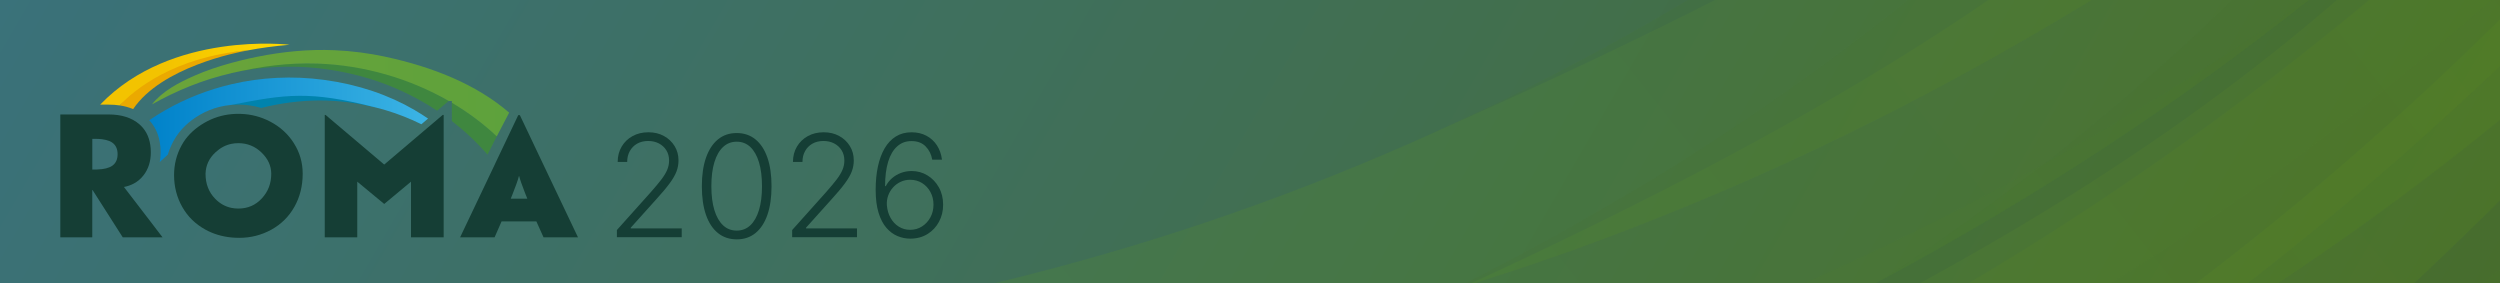 <?xml version="1.0" encoding="UTF-8"?>
<svg width="1000" height="113.333" 
viewBox="0 0 1000 113.333" 
preserveAspectRatio="xMinYMin"
xmlns:xlink="http://www.w3.org/1999/xlink"
xmlns="http://www.w3.org/2000/svg">
<rect x="0" y="0" width="1000" height="113.333" fill="#333333" stroke="none"/>
<!-- Generated by PQINA - https://pqina.nl/ -->
<title></title>
<g transform="rotate(0 500 56.667) translate(500 56.667) scale(1.012) translate(-500 -56.667) translate(0 0.667)">
<g transform="scale(1 1) translate(0 0)">
<svg xmlns="http://www.w3.org/2000/svg" xmlns:xlink="http://www.w3.org/1999/xlink" viewBox="0 0 1000 112" width="1000" height="112" style="overflow: visible;"><defs><style>.cls-1{fill:url(#New_Gradient_Swatch);}.cls-2{fill:url(#linear-gradient);opacity:.5;}.cls-3{fill:#0083ad;}.cls-4{fill:#eba900;}.cls-5{fill:#3f873f;}.cls-6{fill:#153e35;}.cls-7{fill:#487629;}.cls-8{fill:url(#New_Gradient_Swatch-5);}.cls-9{fill:url(#New_Gradient_Swatch-4);}.cls-10{fill:url(#New_Gradient_Swatch-6);}.cls-11{fill:url(#New_Gradient_Swatch-3);}.cls-12{fill:url(#New_Gradient_Swatch-2);}.cls-13{fill:url(#Blue_Gradient_2);}.cls-14{fill:url(#linear-gradient-3);}.cls-15{fill:url(#linear-gradient-2);}.cls-16{opacity:.27;}.cls-17{opacity:.54;}.cls-18{fill:url(#Yellow_Gradient);fill-rule:evenodd;}</style><linearGradient id="linear-gradient" x1="-44.53" y1="-307.87" x2="1046.93" y2="322.28" gradientUnits="userSpaceOnUse"><stop offset="0" stop-color="#3cb4e5"></stop><stop offset=".22" stop-color="#44b0b4"></stop><stop offset="1" stop-color="#61a60e"></stop></linearGradient><linearGradient id="linear-gradient-2" x1="7131.14" y1="-6609.48" x2="7130.68" y2="-6609.48" gradientTransform="translate(2073.98 -9556.29) rotate(141.69)" gradientUnits="userSpaceOnUse"><stop offset="0" stop-color="#fff"></stop><stop offset=".79" stop-color="#f2f1f1"></stop><stop offset="1" stop-color="#efeded"></stop></linearGradient><linearGradient id="New_Gradient_Swatch" x1="7429.05" y1="-6555.43" x2="6165.05" y2="-6555.43" gradientTransform="translate(2073.98 -9556.29) rotate(141.69)" gradientUnits="userSpaceOnUse"><stop offset="0" stop-color="#61a60e"></stop><stop offset=".21" stop-color="#619c13"></stop><stop offset=".61" stop-color="#629019"></stop><stop offset="1" stop-color="#638c1c"></stop></linearGradient><linearGradient id="New_Gradient_Swatch-2" x1="6176.39" y1="-6669.59" x2="7706.88" y2="-6669.59" xlink:href="#New_Gradient_Swatch"></linearGradient><linearGradient id="New_Gradient_Swatch-3" x1="7497.01" y1="-6600.66" x2="6233.01" y2="-6600.66" xlink:href="#New_Gradient_Swatch"></linearGradient><linearGradient id="New_Gradient_Swatch-4" x1="6244.35" y1="-6714.82" x2="7774.84" y2="-6714.82" xlink:href="#New_Gradient_Swatch"></linearGradient><linearGradient id="New_Gradient_Swatch-5" x1="7481.07" y1="-6684.81" x2="6217.06" y2="-6684.81" xlink:href="#New_Gradient_Swatch"></linearGradient><linearGradient id="New_Gradient_Swatch-6" x1="6228.41" y1="-6798.97" x2="7758.9" y2="-6798.97" xlink:href="#New_Gradient_Swatch"></linearGradient><linearGradient id="Blue_Gradient_2" x1="64.92" y1="47.36" x2="175.14" y2="47.36" gradientUnits="userSpaceOnUse"><stop offset="0" stop-color="#0082ca"></stop><stop offset="1" stop-color="#3cb4e5"></stop></linearGradient><linearGradient id="linear-gradient-3" x1="65.97" y1="36.83" x2="749.88" y2="36.83" gradientUnits="userSpaceOnUse"><stop offset="0" stop-color="#6ba43a"></stop><stop offset="1" stop-color="#2c9942"></stop></linearGradient><linearGradient id="Yellow_Gradient" x1="45.54" y1="29.47" x2="120.36" y2="29.47" gradientUnits="userSpaceOnUse"><stop offset=".35" stop-color="#f3c300"></stop><stop offset="1" stop-color="#ffda00"></stop></linearGradient></defs><g id="Layer_2"><rect class="cls-2" x="-49.83" y="-298.7" width="1102.05" height="611.81"></rect><g class="cls-17"><g class="cls-16"><g><path class="cls-7" d="m1063.98-321.44c.28-.42.56-.85.84-1.27-.35.33-.71.66-1.06.98-7.06,6.59-14.44,12.98-22.2,19.11-25.03,19.78-51.82,35.49-80.35,47.19-1.7.7-3.4,1.39-5.11,2.05-52.53,68.16-112.43,129.39-176.55,180.44-31.35,24.63-63.39,46.91-96.8,67.27-4.16,2.48-8.32,4.94-12.49,7.33-17.01,10.07-34.18,19.55-51.47,28.46-5.97,3.07-11.97,6.11-18.06,9.08-2.94,1.44-5.89,2.84-8.84,4.25-2.45,1.17-4.89,2.34-7.35,3.49-2.71,1.27-5.43,2.53-8.15,3.77-1.51.69-3.01,1.37-4.53,2.06,226.4-65.41,385.41-211.15,492.13-374.23Z"></path><path class="cls-15" d="m576.38,50.73c.1-.04.19-.09.29-.13.2-.09.25-.11-.29.13Z"></path><path class="cls-1" d="m366.54,154.37c-5-.42-10.01-.68-15.03-.77,13.48.62,26.86-.09,40.29-1.28,13.93-1.35,27.83-3.02,41.68-4.99,129.07-18.38,258.5-63.89,385.53-139.09,118.7-70.28,219.35-159.35,299.79-260.29,64.88-81.42,116.58-170.57,154.01-263.81,10.06-25.07,19.09-50.44,27.07-76.04-33.85-5.29-64.56-20.11-92.15-44.43-10.86-9.57-21.23-20.6-31.12-33.12-8.49-10.75-15.76-21.72-21.89-32.91-.45-.82-.92-1.64-1.35-2.46-.25,2.54-.52,5.05-.82,7.5-1.81,13.09-3.96,26.12-6.35,39.09.18.45.35.89.52,1.34,7.4,18.92,12.89,38.62,16.42,59.14,4.85,28.32,5.08,57.08.73,86.27-3.54,23.74-77.45,165.44-101.57,188.15-.28.42-1.42,1.63-1.7,2.05-137.75,176.13-223.09,256.04-483.92,371.89-.36.17-1.26.58-.29.13-14.89,6.81-29.87,13.19-44.91,19.18-51.83,20.63-104.42,36.43-157.16,47.51,0,0-105.99,23.96-105.99,23.96.22-.32,18.67,5.18,20.55,5.58,7.13,1.5,14.34,2.62,21.57,3.49,15.04,1.82,30.24,2.68,45.37,3.44,3.58.18,7.16.34,10.74.48Z"></path></g><g><path class="cls-7" d="m329.45,270.84l-.35-.44,14.98-2.16v.07c193.5-25.13,342.37-87.88,488.51-185.4,17.57-11.72,33.71-23.41,51.3-36.11,1.78-1.29,5.17-3.45,6.94-4.75,1.78-1.3,2.53-2.81,4.3-4.12,1.77-1.31,3.54-2.62,5.3-3.94,1.76-1.32,3.52-2.64,5.27-3.97,1.75-1.33,3.5-2.66,5.24-4,1.74-1.34,3.48-2.68,5.21-4.02,1.73-1.34,3.46-2.69,5.18-4.05,1.72-1.35,3.44-2.71,5.15-4.07,1.71-1.36,3.42-2.73,5.13-4.1,1.7-1.37,3.4-2.74,5.1-4.12,1.69-1.38,3.38-2.76,5.07-4.15,1.69-1.39,3.37-2.78,5.04-4.17,1.68-1.39,3.35-2.79,5.02-4.2,1.67-1.4,3.33-2.81,4.99-4.22,1.66-1.41,3.31-2.83,4.96-4.24,1.65-1.42,3.29-2.84,4.93-4.27,1.64-1.43,3.27-2.86,4.91-4.29,1.63-1.43,3.26-2.87,4.88-4.32,1.62-1.44,3.24-2.89,4.85-4.34,1.61-1.45,3.22-2.9,4.83-4.36,1.6-1.46,3.2-2.92,4.8-4.39,1.6-1.47,3.19-2.94,4.77-4.41,1.59-1.47,3.17-2.95,4.75-4.43,1.58-1.48,3.15-2.97,4.72-4.46,1.57-1.49,3.13-2.98,4.7-4.48,1.56-1.5,3.12-3,4.67-4.5,1.55-1.5,3.1-3.01,4.65-4.52,1.54-1.51,3.08-3.03,4.62-4.55,1.54-1.52,3.07-3.04,4.59-4.57,1.53-1.53,3.05-3.06,4.57-4.59,1.52-1.53,3.03-3.07,4.55-4.61,1.51-1.54,3.02-3.08,4.52-4.63,1.5-1.55,3-3.1,4.5-4.65,1.49-1.55,2.98-3.11,4.47-4.68,1.49-1.56,2.97-3.13,4.45-4.7,1.48-1.57,2.95-3.14,4.42-4.72,1.47-1.58,2.94-3.16,4.4-4.74,1.46-1.58,2.92-3.17,4.38-4.76,1.45-1.59,2.9-3.18,4.35-4.78,1.45-1.6,2.89-3.2,4.33-4.8,1.44-1.6,2.87-3.21,4.3-4.82,1.43-1.61,2.86-3.22,4.28-4.84,1.42-1.62,2.84-3.24,4.26-4.86,1.42-1.62,2.83-3.25,4.24-4.88,1.41-1.63,2.81-3.26,4.21-4.9,1.4-1.64,2.8-3.28,4.19-4.92,1.39-1.64,2.78-3.29,4.17-4.94,1.39-1.65,2.77-3.3,4.14-4.96,1.38-1.66,2.75-3.31,4.12-4.98,1.37-1.66,2.74-3.33,4.1-4.99,1.36-1.67,2.72-3.34,4.08-5.01,1.36-1.67,2.71-3.35,4.06-5.03,1.35-1.68,2.69-3.36,4.04-5.05,1.34-1.69,2.68-3.38,4.01-5.07,1.33-1.69,2.67-3.39,3.99-5.09,1.33-1.7,2.65-3.4,3.97-5.1,1.23-1.59,2.4-3.23,3.65-4.79,1.09-1.37,2.02-2.88,2.9-4.39-.77.96-1.53,1.9-2.31,2.86-.67.83-1.34,1.66-2.01,2.48-1.35,1.67-2.71,3.33-4.07,4.99-1.37,1.68-2.75,3.35-4.13,5.02-1.39,1.68-2.79,3.36-4.19,5.03-1.4,1.68-2.81,3.35-4.23,5.02-1.41,1.67-2.83,3.34-4.26,5-1.42,1.66-2.84,3.32-4.27,4.97-1.42,1.64-2.85,3.28-4.28,4.92-1.42,1.62-2.85,3.24-4.28,4.85-1.42,1.59-2.84,3.18-4.27,4.77l-.09.09c-51.67,57.32-108.33,107.28-171.83,154.48-90.21,65.58-193.4,120.95-305.27,160.07-85.61,29.39-176.27,49.19-269.6,57.19-1.04.09-2.09.18-3.13.27h0s-77.45,4.55-77.45,4.55l.04.06-.1-.13c-68.9.83-138.85-4.93-208.94-18.11l.12.59,17.42,85.78c78.9,6.84,159.85,4.48,240.46-6.45Z"></path><path class="cls-12" d="m110.24,389.45c186.27,8.07,379.87-50,564.86-141.04,64.32-31.65,127.37-69.33,188.29-113.33,89.04-64.3,169.72-141.96,241.06-225.92,15-17.66,29.62-35.57,43.78-53.72,9.27-11.87,18.35-23.89,27.29-36,33.86-45.87,65.14-93.48,91.57-143.3,34.57-65.15,65.96-136.6,65.88-207.87-46.2,111.99-105.22,217.63-182.86,314.27l-1.21,1.95c-.26.32-.52.67-.77.99-82.04,102.06-160.48,183.88-263.97,260.14-162.7,119.89-351.55,194.53-539.84,222.6h0s-15.23,2.19-15.23,2.19h0c-80.61,10.92-161.32,13.19-240.22,6.35l21.36,112.71Z"></path></g></g><g class="cls-16"><g><path class="cls-7" d="m1038.69-243.82c.28-.42.56-.85.84-1.27-.35.33-.71.66-1.06.98-7.06,6.59-14.44,12.98-22.2,19.11-25.03,19.78-51.82,35.49-80.35,47.19-1.7.7-3.4,1.39-5.11,2.05-52.53,68.16-112.43,129.39-176.55,180.44-31.35,24.63-63.39,46.91-96.8,67.27-4.16,2.48-8.32,4.94-12.49,7.33-17.01,10.07-34.18,19.55-51.47,28.46-5.97,3.07-11.97,6.11-18.06,9.08-2.94,1.44-5.89,2.84-8.84,4.25-2.45,1.17-4.89,2.34-7.35,3.49-2.71,1.27-5.43,2.53-8.15,3.77-1.51.69-3.01,1.37-4.53,2.06,226.4-65.41,385.41-211.15,492.13-374.23Z"></path><path class="cls-11" d="m341.26,231.99c-5-.42-10.01-.68-15.03-.77,13.48.62,26.86-.09,40.29-1.28,13.93-1.35,27.83-3.02,41.68-4.99,129.07-18.38,258.5-63.89,385.53-139.09,118.7-70.28,219.35-159.35,299.79-260.29,64.88-81.42,116.58-170.57,154.01-263.81,10.06-25.07,19.09-50.44,27.07-76.04-33.85-5.29-64.56-20.11-92.15-44.43-10.86-9.57-21.23-20.6-31.12-33.12-8.49-10.75-15.76-21.72-21.89-32.91-.45-.82-.92-1.64-1.35-2.46-.25,2.54-.52,5.05-.82,7.5-1.81,13.09-3.96,26.12-6.35,39.09.18.45.35.89.52,1.34,7.4,18.92,12.89,38.62,16.42,59.14,4.85,28.32,5.08,57.08.73,86.27-3.54,23.74-77.45,165.44-101.57,188.15-.28.42-1.42,1.63-1.7,2.05C897.56-67.54,812.21,12.37,551.38,128.22c-.36.17-1.26.58-.29.13-14.89,6.81-29.87,13.19-44.91,19.18-51.83,20.63-104.42,36.43-157.16,47.51,0,0-105.99,23.96-105.99,23.96.22-.32,18.67,5.18,20.55,5.58,7.13,1.5,14.34,2.62,21.57,3.49,15.04,1.82,30.24,2.68,45.37,3.44,3.58.18,7.16.34,10.74.48Z"></path></g><g><path class="cls-7" d="m304.16,348.46l-.35-.44,14.98-2.16v.07c193.5-25.13,342.37-87.88,488.51-185.4,17.57-11.72,33.71-23.41,51.3-36.11,1.78-1.29,5.17-3.45,6.94-4.75,1.78-1.3,2.53-2.81,4.3-4.12,1.77-1.31,3.54-2.62,5.3-3.94,1.76-1.32,3.52-2.64,5.27-3.97,1.75-1.33,3.5-2.66,5.24-4,1.74-1.34,3.48-2.68,5.21-4.02,1.73-1.34,3.46-2.69,5.18-4.05,1.72-1.35,3.44-2.71,5.15-4.07,1.71-1.36,3.42-2.73,5.13-4.1,1.7-1.37,3.4-2.74,5.1-4.12,1.69-1.38,3.38-2.76,5.07-4.15,1.69-1.39,3.37-2.78,5.04-4.17,1.68-1.39,3.35-2.79,5.02-4.2,1.67-1.4,3.33-2.81,4.99-4.22,1.66-1.41,3.31-2.83,4.96-4.24,1.65-1.42,3.29-2.84,4.93-4.27,1.64-1.43,3.27-2.86,4.91-4.29,1.63-1.43,3.26-2.87,4.88-4.32,1.62-1.44,3.24-2.89,4.85-4.34,1.61-1.45,3.22-2.9,4.83-4.36,1.6-1.46,3.2-2.92,4.8-4.39,1.6-1.47,3.19-2.94,4.77-4.41,1.59-1.47,3.17-2.95,4.75-4.43,1.58-1.48,3.15-2.97,4.72-4.46,1.57-1.49,3.13-2.98,4.7-4.48,1.56-1.5,3.12-3,4.67-4.5,1.55-1.5,3.1-3.01,4.65-4.52,1.54-1.51,3.08-3.03,4.62-4.55,1.54-1.52,3.07-3.04,4.59-4.57,1.53-1.53,3.05-3.06,4.57-4.59,1.52-1.53,3.03-3.07,4.55-4.61,1.51-1.54,3.02-3.08,4.52-4.63,1.5-1.55,3-3.1,4.5-4.65,1.49-1.55,2.98-3.11,4.47-4.68,1.49-1.56,2.97-3.13,4.45-4.7,1.48-1.57,2.95-3.14,4.42-4.72,1.47-1.58,2.94-3.16,4.4-4.74,1.46-1.58,2.92-3.17,4.38-4.76,1.45-1.59,2.9-3.18,4.35-4.78,1.45-1.6,2.89-3.2,4.33-4.8,1.44-1.6,2.87-3.21,4.3-4.82,1.43-1.61,2.86-3.22,4.28-4.84,1.42-1.62,2.84-3.24,4.26-4.86,1.42-1.62,2.83-3.25,4.24-4.88,1.41-1.63,2.81-3.26,4.21-4.9,1.4-1.64,2.8-3.28,4.19-4.92,1.39-1.64,2.78-3.29,4.17-4.94,1.39-1.65,2.77-3.3,4.14-4.96,1.38-1.66,2.75-3.31,4.12-4.98,1.37-1.66,2.74-3.33,4.1-4.99,1.36-1.67,2.72-3.34,4.08-5.01,1.36-1.67,2.71-3.35,4.06-5.03,1.35-1.68,2.69-3.36,4.04-5.05,1.34-1.69,2.68-3.38,4.01-5.07,1.33-1.69,2.67-3.39,3.99-5.09,1.33-1.7,2.65-3.4,3.97-5.1,1.23-1.59,2.4-3.23,3.65-4.79,1.09-1.37,2.02-2.88,2.9-4.39-.77.96-1.53,1.9-2.31,2.86-.67.83-1.34,1.66-2.01,2.48-1.35,1.67-2.71,3.33-4.07,4.99-1.37,1.68-2.75,3.35-4.13,5.02-1.39,1.68-2.79,3.36-4.19,5.03-1.4,1.68-2.81,3.35-4.23,5.02-1.41,1.67-2.83,3.34-4.26,5-1.42,1.66-2.84,3.32-4.27,4.97-1.42,1.64-2.85,3.28-4.28,4.92-1.42,1.62-2.85,3.24-4.28,4.85-1.42,1.59-2.84,3.18-4.27,4.77l-.09.09c-51.67,57.32-108.33,107.28-171.83,154.48-90.21,65.58-193.4,120.95-305.27,160.07-85.61,29.39-176.27,49.19-269.6,57.19-1.04.09-2.09.18-3.13.27h0s-77.45,4.55-77.45,4.55l.04.06-.1-.13c-68.9.83-138.85-4.93-208.94-18.11l.12.59,17.42,85.78c78.9,6.84,159.85,4.48,240.46-6.45Z"></path><path class="cls-9" d="m84.96,467.07c186.27,8.07,379.87-50,564.86-141.04,64.32-31.65,127.37-69.33,188.29-113.33,89.04-64.3,169.72-141.96,241.06-225.92,15-17.66,29.62-35.57,43.78-53.72,9.27-11.87,18.35-23.89,27.29-36,33.86-45.87,65.14-93.48,91.57-143.3,34.57-65.15,65.96-136.6,65.88-207.87-46.2,111.99-105.22,217.63-182.86,314.27l-1.21,1.95c-.26.32-.52.67-.77.99-82.04,102.06-160.48,183.88-263.97,260.14-162.7,119.89-351.55,194.53-539.84,222.6h0s-15.23,2.19-15.23,2.19h0c-80.61,10.92-161.32,13.19-240.22,6.35l21.36,112.71Z"></path></g></g><g class="cls-16"><g><path class="cls-7" d="m1103.38-187.68c.28-.42.56-.85.84-1.27-.35.33-.71.66-1.06.98-7.06,6.59-14.44,12.98-22.2,19.11-25.03,19.78-51.82,35.49-80.35,47.19-1.7.7-3.4,1.39-5.11,2.05-52.53,68.16-112.43,129.39-176.55,180.44-31.35,24.63-63.39,46.91-96.8,67.27-4.16,2.48-8.32,4.94-12.49,7.33-17.01,10.07-34.18,19.55-51.47,28.46-5.97,3.07-11.97,6.11-18.06,9.08-2.94,1.44-5.89,2.84-8.84,4.25-2.45,1.17-4.89,2.34-7.35,3.49-2.71,1.27-5.43,2.53-8.15,3.77-1.51.69-3.01,1.37-4.53,2.06,226.4-65.41,385.41-211.15,492.13-374.23Z"></path><path class="cls-8" d="m405.94,288.13c-5-.42-10.01-.68-15.03-.77,13.48.62,26.86-.09,40.29-1.28,13.93-1.35,27.83-3.02,41.68-4.99,129.07-18.38,258.5-63.89,385.53-139.09,118.7-70.28,219.35-159.35,299.79-260.29,64.88-81.42,116.58-170.57,154.01-263.81,10.06-25.07,19.09-50.44,27.07-76.04-33.85-5.29-64.56-20.11-92.15-44.43-10.86-9.57-21.23-20.6-31.12-33.12-8.49-10.75-15.76-21.72-21.89-32.91-.45-.82-.92-1.64-1.35-2.46-.25,2.54-.52,5.05-.82,7.5-1.81,13.09-3.96,26.12-6.35,39.09.18.45.35.89.52,1.34,7.4,18.92,12.89,38.62,16.42,59.14,4.85,28.32,5.08,57.08.73,86.27-3.54,23.74-77.45,165.44-101.57,188.15-.28.42-1.42,1.63-1.7,2.05C962.24-11.4,876.9,68.51,616.07,184.36c-.36.17-1.26.58-.29.13-14.89,6.81-29.87,13.19-44.91,19.18-51.83,20.63-104.42,36.43-157.16,47.51,0,0-105.99,23.96-105.99,23.96.22-.32,18.67,5.18,20.55,5.58,7.13,1.5,14.34,2.62,21.57,3.49,15.04,1.82,30.24,2.68,45.37,3.44,3.58.18,7.16.34,10.74.48Z"></path></g><g><path class="cls-7" d="m368.84,404.6l-.35-.44,14.98-2.16v.07c193.5-25.13,342.37-87.88,488.51-185.4,17.57-11.72,33.71-23.41,51.3-36.11,1.78-1.29,5.17-3.45,6.94-4.75,1.78-1.3,2.53-2.81,4.3-4.12,1.77-1.31,3.54-2.62,5.3-3.94,1.76-1.32,3.52-2.64,5.27-3.97,1.75-1.33,3.5-2.66,5.24-4,1.74-1.34,3.48-2.68,5.21-4.02,1.73-1.34,3.46-2.69,5.18-4.05,1.72-1.35,3.44-2.71,5.15-4.07,1.71-1.36,3.42-2.73,5.13-4.1,1.7-1.37,3.4-2.74,5.1-4.12,1.69-1.38,3.38-2.76,5.07-4.15,1.69-1.39,3.37-2.78,5.04-4.17,1.68-1.39,3.35-2.79,5.02-4.2,1.67-1.4,3.33-2.81,4.99-4.22,1.66-1.41,3.31-2.83,4.96-4.24,1.65-1.42,3.29-2.84,4.93-4.27,1.64-1.43,3.27-2.86,4.91-4.29,1.63-1.43,3.26-2.87,4.88-4.32,1.62-1.44,3.24-2.89,4.85-4.34,1.61-1.45,3.22-2.9,4.83-4.36,1.6-1.46,3.2-2.92,4.8-4.39,1.6-1.47,3.19-2.94,4.77-4.41,1.59-1.47,3.17-2.95,4.75-4.43,1.58-1.48,3.15-2.97,4.72-4.46,1.57-1.49,3.13-2.98,4.7-4.48,1.56-1.5,3.12-3,4.67-4.5,1.55-1.5,3.1-3.01,4.65-4.52,1.54-1.51,3.08-3.03,4.62-4.55,1.54-1.52,3.07-3.04,4.59-4.57,1.53-1.53,3.05-3.06,4.57-4.59,1.52-1.53,3.03-3.07,4.55-4.61,1.51-1.54,3.02-3.08,4.52-4.63,1.5-1.55,3-3.1,4.5-4.65,1.49-1.55,2.98-3.11,4.47-4.68,1.49-1.56,2.97-3.13,4.45-4.7,1.48-1.57,2.95-3.14,4.42-4.72,1.47-1.58,2.94-3.16,4.4-4.74,1.46-1.58,2.92-3.17,4.38-4.76,1.45-1.59,2.9-3.18,4.35-4.78,1.45-1.6,2.89-3.2,4.33-4.8,1.44-1.6,2.87-3.21,4.3-4.82,1.43-1.61,2.86-3.22,4.28-4.84,1.42-1.62,2.84-3.24,4.26-4.86,1.42-1.62,2.83-3.25,4.24-4.88,1.41-1.63,2.81-3.26,4.21-4.9,1.4-1.64,2.8-3.28,4.19-4.92,1.39-1.64,2.78-3.29,4.17-4.94,1.39-1.65,2.77-3.3,4.14-4.96,1.38-1.66,2.75-3.31,4.12-4.98,1.37-1.66,2.74-3.33,4.1-4.99,1.36-1.67,2.72-3.34,4.08-5.01,1.36-1.67,2.71-3.35,4.06-5.03,1.35-1.68,2.69-3.36,4.04-5.05,1.34-1.69,2.68-3.38,4.01-5.07,1.33-1.69,2.67-3.39,3.99-5.09,1.33-1.7,2.65-3.4,3.97-5.1,1.23-1.59,2.4-3.23,3.65-4.79,1.09-1.37,2.02-2.88,2.9-4.39-.77.96-1.53,1.9-2.31,2.86-.67.83-1.34,1.66-2.01,2.48-1.35,1.67-2.71,3.33-4.07,4.99-1.37,1.68-2.75,3.35-4.13,5.02-1.39,1.68-2.79,3.36-4.19,5.03-1.4,1.68-2.81,3.35-4.23,5.02-1.41,1.67-2.83,3.34-4.26,5-1.42,1.66-2.84,3.32-4.27,4.97-1.42,1.64-2.85,3.28-4.28,4.92-1.42,1.62-2.85,3.24-4.28,4.85-1.42,1.59-2.84,3.18-4.27,4.77l-.09.09c-51.67,57.32-108.33,107.28-171.83,154.48-90.21,65.58-193.4,120.95-305.27,160.07-85.61,29.39-176.27,49.19-269.6,57.19-1.04.09-2.09.18-3.13.27h0s-77.45,4.55-77.45,4.55l.04.06-.1-.13c-68.9.83-138.85-4.93-208.94-18.11l.12.59,17.42,85.78c78.9,6.84,159.85,4.48,240.46-6.45Z"></path><path class="cls-10" d="m149.64,523.22c186.27,8.07,379.87-50,564.86-141.04,64.32-31.65,127.37-69.33,188.29-113.33,89.04-64.3,169.72-141.96,241.06-225.92,15-17.66,29.62-35.57,43.78-53.72,9.27-11.87,18.35-23.89,27.29-36,33.86-45.87,65.14-93.48,91.57-143.3,34.57-65.15,65.96-136.6,65.88-207.87-46.2,111.99-105.22,217.63-182.86,314.27l-1.21,1.95c-.26.32-.52.67-.77.99-82.04,102.06-160.48,183.88-263.97,260.14-162.7,119.89-351.55,194.53-539.84,222.6h0s-15.23,2.19-15.23,2.19h0c-80.61,10.92-161.32,13.19-240.22,6.35l21.36,112.71Z"></path></g></g></g></g><g id="Layer_1"><g><g><g><path class="cls-6" d="m249.76,93.78v-2.86l13.43-15c1.68-1.9,3.05-3.54,4.11-4.92,1.05-1.37,1.83-2.65,2.33-3.83s.76-2.41.76-3.69c0-1.56-.36-2.92-1.09-4.08s-1.71-2.06-2.95-2.71c-1.25-.64-2.66-.96-4.26-.96s-3.12.36-4.35,1.07-2.2,1.69-2.88,2.93c-.69,1.24-1.03,2.66-1.03,4.27h-3.76c0-2.27.53-4.29,1.58-6.06,1.05-1.77,2.49-3.15,4.31-4.15,1.82-1,3.91-1.5,6.25-1.5s4.35.49,6.14,1.47c1.79.98,3.19,2.31,4.22,3.98,1.03,1.68,1.54,3.57,1.54,5.67,0,1.5-.26,2.95-.78,4.34-.52,1.39-1.42,2.96-2.71,4.71-1.28,1.75-3.08,3.89-5.38,6.41l-10,11.13v.27h20.14v3.49h-25.6Z"></path><path class="cls-6" d="m297.12,94.61c-2.89,0-5.37-.83-7.43-2.5-2.06-1.67-3.64-4.06-4.72-7.18-1.09-3.12-1.63-6.89-1.63-11.3s.55-8.19,1.65-11.32c1.1-3.13,2.67-5.53,4.72-7.21,2.05-1.68,4.52-2.51,7.42-2.51s5.34.84,7.4,2.51c2.06,1.68,3.63,4.08,4.72,7.21,1.09,3.13,1.63,6.9,1.63,11.32s-.55,8.16-1.63,11.29c-1.09,3.13-2.66,5.53-4.71,7.2-2.05,1.67-4.52,2.5-7.42,2.5Zm0-3.46c2.11,0,3.9-.7,5.38-2.09,1.48-1.39,2.62-3.4,3.42-6.02.8-2.62,1.19-5.76,1.19-9.42s-.4-6.86-1.19-9.48c-.8-2.62-1.94-4.63-3.42-6.03-1.48-1.4-3.28-2.1-5.38-2.1s-3.91.7-5.4,2.1c-1.49,1.4-2.64,3.41-3.43,6.03-.8,2.62-1.19,5.78-1.19,9.48s.4,6.8,1.19,9.42c.8,2.62,1.94,4.62,3.43,6.02,1.49,1.39,3.29,2.09,5.4,2.09Z"></path><path class="cls-6" d="m319.04,93.78v-2.86l13.43-15c1.68-1.9,3.05-3.54,4.11-4.92,1.05-1.37,1.83-2.65,2.33-3.83.5-1.18.76-2.41.76-3.69,0-1.56-.36-2.92-1.09-4.08-.72-1.16-1.71-2.06-2.95-2.71-1.25-.64-2.66-.96-4.26-.96s-3.12.36-4.35,1.07-2.2,1.69-2.88,2.93c-.69,1.24-1.03,2.66-1.03,4.27h-3.76c0-2.27.53-4.29,1.58-6.06,1.05-1.77,2.49-3.15,4.31-4.15,1.82-1,3.91-1.5,6.25-1.5s4.35.49,6.14,1.47c1.79.98,3.19,2.31,4.22,3.98,1.03,1.68,1.54,3.57,1.54,5.67,0,1.5-.26,2.95-.78,4.34-.52,1.39-1.42,2.96-2.71,4.71-1.28,1.75-3.08,3.89-5.38,6.41l-10,11.13v.27h20.14v3.49h-25.6Z"></path></g><path class="cls-6" d="m365.67,94.33c-1.7,0-3.37-.34-5-1.02-1.63-.68-3.09-1.77-4.4-3.27-1.3-1.5-2.33-3.49-3.09-5.96-.76-2.47-1.14-5.49-1.14-9.07,0-3.33.29-6.38.88-9.15s1.47-5.16,2.65-7.2c1.18-2.03,2.66-3.6,4.44-4.71,1.78-1.11,3.85-1.66,6.21-1.66,2.22,0,4.18.46,5.89,1.37s3.09,2.18,4.15,3.8c1.05,1.62,1.72,3.5,1.99,5.65h-3.85c-.37-2.11-1.24-3.85-2.62-5.25s-3.24-2.09-5.56-2.09-4.11.7-5.67,2.09c-1.57,1.39-2.76,3.41-3.57,6.06-.81,2.65-1.22,5.87-1.22,9.66h.27c.64-1.23,1.48-2.28,2.51-3.17,1.03-.89,2.21-1.58,3.53-2.07s2.71-.74,4.18-.74c2.27,0,4.35.57,6.24,1.72,1.89,1.14,3.39,2.72,4.52,4.72,1.13,2.01,1.69,4.29,1.69,6.85s-.54,4.7-1.61,6.73c-1.07,2.03-2.59,3.66-4.55,4.88-1.96,1.22-4.25,1.83-6.87,1.83Zm0-3.49c1.76,0,3.33-.45,4.72-1.35,1.39-.9,2.49-2.1,3.3-3.6.81-1.5,1.21-3.17,1.21-5s-.4-3.49-1.21-4.99c-.81-1.49-1.9-2.67-3.3-3.54-1.39-.87-2.97-1.3-4.72-1.3-1.36,0-2.61.27-3.76.81-1.15.54-2.16,1.28-3.01,2.23-.85.94-1.49,2.02-1.92,3.23s-.6,2.47-.51,3.79c.15,1.87.63,3.53,1.46,5,.82,1.46,1.9,2.62,3.24,3.46,1.34.84,2.84,1.26,4.51,1.26Z"></path></g><g><g id="Graphics"><g><path class="cls-3" d="m97.47,41.43s-.09.03-.13.04c.04,0,.09,0,.13-.01.89-.07,1.79-.11,2.7-.11,2.94,0,5.78.4,8.52,1.18.16.05.33.09.49.14,7.7-1.93,15.54-2.94,23.1-2.96,3.68,0,7.27.23,10.85.67.44.06.88.12,1.32.18,1.81.24,3.59.54,5.35.88.61.12,1.22.24,1.83.38.3.06.59.13.88.2.24.06.49.11.73.17.27.06.54.13.81.19.15.04.3.07.45.11-20.13-8.21-39.98-6.76-57.03-1.06Z"></path><path class="cls-13" d="m169.92,43.56c-10.39-6.05-22.37-10.16-35.86-11.98-12.61-1.7-24.99-1.01-36.59,1.7-9.35,2.18-18.19,5.68-26.24,10.29-2.16,1.24-4.27,2.56-6.31,3.96,2.15,2.32,3.52,5.15,4.13,8.49.24,1.31.36,2.71.36,4.18,0,1.26-.1,2.47-.3,3.63-.01.09-.03.17-.04.26.16-.17.33-.34.49-.5.88-.84,1.78-1.66,2.7-2.47.01-.04.03-.08.04-.13.55-1.79,1.28-3.53,2.19-5.22,1.27-2.33,2.9-4.42,4.88-6.29,1.61-1.52,3.46-2.88,5.55-4.09,1.21-.7,2.44-1.31,3.71-1.82,2.76-1.13,5.66-1.82,8.7-2.09.04-.01.09-.03.13-.04,21.55-4.24,31.05-5.59,56.58.95-.15-.04.15.04,0,0,1.47.36,2.92.75,4.35,1.18,4.93,1.47,9.64,3.34,14.09,5.55l2.65-2.25c-1.7-1.16-3.44-2.26-5.23-3.3Z"></path></g><g><path class="cls-5" d="m184.51,40.57l.02,7.13v.15c5.03,3.88,9.77,8.3,14.09,13.26l.03-.05,3.65-7.21c-5.32-5.01-11.31-9.47-17.77-13.29Z"></path><path class="cls-5" d="m131.56,25.07c-.2,0-.57-.05-.77-.05s-.34.06-.55.05-.41-.01-.61-.02-.41,0-.61-.01-.41,0-.61-.01-.4,0-.61,0-.4,0-.61,0-.4,0-.61,0-.4,0-.61,0-.4,0-.6,0-.4,0-.6.01-.4,0-.6.01-.4.01-.6.02-.4.01-.6.02-.4.02-.6.02-.4.02-.6.03-.4.02-.6.03-.4.02-.6.03-.4.02-.6.04-.4.03-.6.04-.4.03-.6.04-.4.03-.6.05-.4.03-.6.05-.4.03-.6.05-.4.04-.6.06-.4.04-.6.06-.4.04-.59.06-.4.04-.59.06-.4.04-.59.07-.4.05-.59.07-.4.05-.59.07-.39.05-.59.08-.39.05-.59.08-.39.05-.59.08-.39.06-.59.09-.39.06-.59.09-.39.06-.59.09-.39.06-.59.09-.39.06-.59.1-.39.07-.59.1-.39.07-.59.1-.39.07-.59.11-.39.07-.59.11-.39.07-.59.11-.39.08-.59.11-.39.08-.58.12-.39.08-.58.12-.39.08-.58.12-.39.08-.58.12-.39.08-.58.13-.39.09-.58.13-.39.09-.58.13-.39.09-.58.13-.39.09-.58.14-.39.09-.58.14-.39.09-.58.14c-.18.04-.36.1-.54.14-.16.04-.31.09-.46.15.11-.03.22-.05.33-.07.1-.02.19-.04.29-.06.19-.04.39-.09.58-.13s.39-.09.59-.13.39-.08.59-.12.4-.08.59-.12.4-.08.59-.12.4-.08.59-.12.39-.07.59-.11.39-.07.59-.11.39-.07.58-.1c0,0,0,0,.01,0,7.02-1.19,13.98-1.57,21.27-1.35,10.28.41,20.92,2.31,31.25,5.87,7.88,2.77,15.57,6.52,22.79,11.28.1.06.19.13.29.19l.09-.08.13-.11,4.38-3.66c-15.45-9.25-29.81-13.22-45.97-14.52-1.94-.16-3.78-.23-5.78-.32Z"></path><path class="cls-14" d="m158.21,22.42c-6.47-1.39-13.19-2.27-20.11-2.57-10.12-.44-20.4.57-30.37,2.57-2.1.42-4.18.88-6.24,1.38-1.35.33-2.69.68-4.03,1.05-5.07,1.38-10.06,3.04-14.82,5.14-6.23,2.74-12.59,6.12-16.66,11.28,9.75-5.46,20.06-9.74,31.21-12.29l.27-.1c-.6.14-1.2.3-1.79.46.59-.16,1.23-.32,1.83-.46,11.78-2.69,22.13-4.13,33.99-3.73,18.64.63,36.59,6.03,51.83,14.77h0s1.21,0,1.21,0v.7c6.46,3.82,12.43,8.28,17.75,13.29l4.9-9.38c-13.02-11.24-30.36-18.11-48.96-22.1Z"></path></g><g><path class="cls-4" d="m103.49,19.95c-28.75,1.25-45.74,15.25-50.25,21.72,1.88.28,3.61.75,5.21,1.41.04.01.07.03.11.04,11.21-16.58,40.93-22.4,44.96-23.12.3-.05.38-.07.38-.07-.09,0-.16,0-.23.01-.05,0-.11.01-.18.02Z"></path><path class="cls-18" d="m53.23,41.67c5.41-5.9,21.51-19.31,50.66-21.75,5.07-.97,10.28-1.68,16.47-2.22,0,0-46.68-5.7-74.83,23.66h3.32c1.53,0,2.99.1,4.37.31Z"></path></g></g><g id="ROMA"><g><path class="cls-6" d="m67.22,89.94l-8.63-11.25-.72-.94-.39-.5-2.56-3.34c1.41-.27,2.7-.72,3.85-1.33,1.54-.81,2.85-1.93,3.93-3.34,1.9-2.47,2.84-5.49,2.84-9.06,0-.52-.02-1.03-.06-1.53-.27-3.66-1.52-6.61-3.75-8.86-.23-.23-.46-.45-.7-.66-3.01-2.59-7.07-3.89-12.18-3.89h-15.21s-3.87,0-3.87,0h0v48.58h12.63v-3.87h0v-14.82h.13s0,0,0,0l3.74,5.86,1.53,2.4,6.65,10.42h15.73l-2.97-3.87Zm-14.81-28.99c0,2.06-.71,3.59-2.13,4.58-.65.45-1.47.79-2.47,1.04-.47.12-.98.21-1.53.28-.59.08-1.23.13-1.91.15-.22,0-.45.01-.68.01-.06,0-.11,0-.17,0h-1.11v-12.12h1.11c.12,0,.24,0,.35,0,.87.01,1.68.06,2.41.15.55.07,1.06.16,1.53.28,1.02.25,1.85.6,2.5,1.06.72.51,1.25,1.16,1.6,1.95.33.75.5,1.62.5,2.62Z"></path><path class="cls-6" d="m122.1,56.62c-2.31-3.64-5.43-6.49-9.35-8.54-3.62-1.9-7.48-2.92-11.57-3.06-.31-.01-.62-.02-.94-.02-.03,0-.06,0-.09,0-.91,0-1.81.04-2.69.12-3.84.36-7.42,1.5-10.73,3.42-3.55,2.06-6.3,4.6-8.26,7.62-.04.06-.07.12-.11.18-.24.38-.47.76-.68,1.16-1.97,3.62-2.95,7.52-2.95,11.7,0,4.56,1.07,8.75,3.22,12.57,2.15,3.82,5.21,6.81,9.15,8.98,3.12,1.72,6.57,2.76,10.36,3.12,1,.09,2.01.14,3.05.14,4.51,0,8.72-1.07,12.61-3.19,3.9-2.14,6.95-5.14,9.15-9.02,2.2-3.89,3.3-8.27,3.3-13.14,0-4.39-1.16-8.41-3.48-12.04Zm-24.64,25.56c-2.47-.5-4.65-1.71-6.51-3.64-2.52-2.6-3.78-5.87-3.78-9.83,0,0,0-.01,0-.02,0,0,0-.01,0-.02.09-3.31,1.41-6.14,3.98-8.51,1.89-1.74,3.99-2.85,6.31-3.31.85-.17,1.73-.26,2.63-.26,3.58,0,6.65,1.23,9.2,3.7,2.56,2.46,3.85,5.27,3.85,8.43,0,3.79-1.24,7.02-3.72,9.7-2.47,2.68-5.57,4.02-9.27,4.02-.93,0-1.83-.09-2.69-.26Z"></path><polygon class="cls-6" points="181.29 93.81 181.29 54.15 181.29 51.45 181.29 45.45 181.29 45.44 181.27 45.44 180.9 45.44 179.27 46.82 177.38 48.43 175.03 50.42 157.79 65.05 134.62 45.44 134.29 45.44 134.29 93.81 146.28 93.81 147.14 93.81 147.14 71.81 157.79 80.62 168.38 71.81 168.38 93.81 170.07 93.81 179.27 93.81 181.29 93.81"></polygon><path class="cls-6" d="m234.33,93.7l-3.92-8.24-2.7-5.67-2.84-5.96-1.43-3-.93-1.96-4.68-9.83-1.46-3.08-.59-1.25-4.38-9.2h-.63l-1.46,3.07-3.96,8.32-3.71,7.79v.03s-13.85,29.08-13.85,29.08h13.63l2.76-6.28h13.75l2.83,6.28h13.63l-.05-.1Zm-19.99-15.18h-6.53c.21-.52.44-1.09.68-1.69,1.04-2.62,2.22-5.78,2.53-7.18h.13c.27,1.23,1.21,3.79,2.13,6.18.13.34.26.68.39,1,.24.6.47,1.17.68,1.69Z"></path></g></g></g></g></g></svg>
</g>
</g>
</svg>